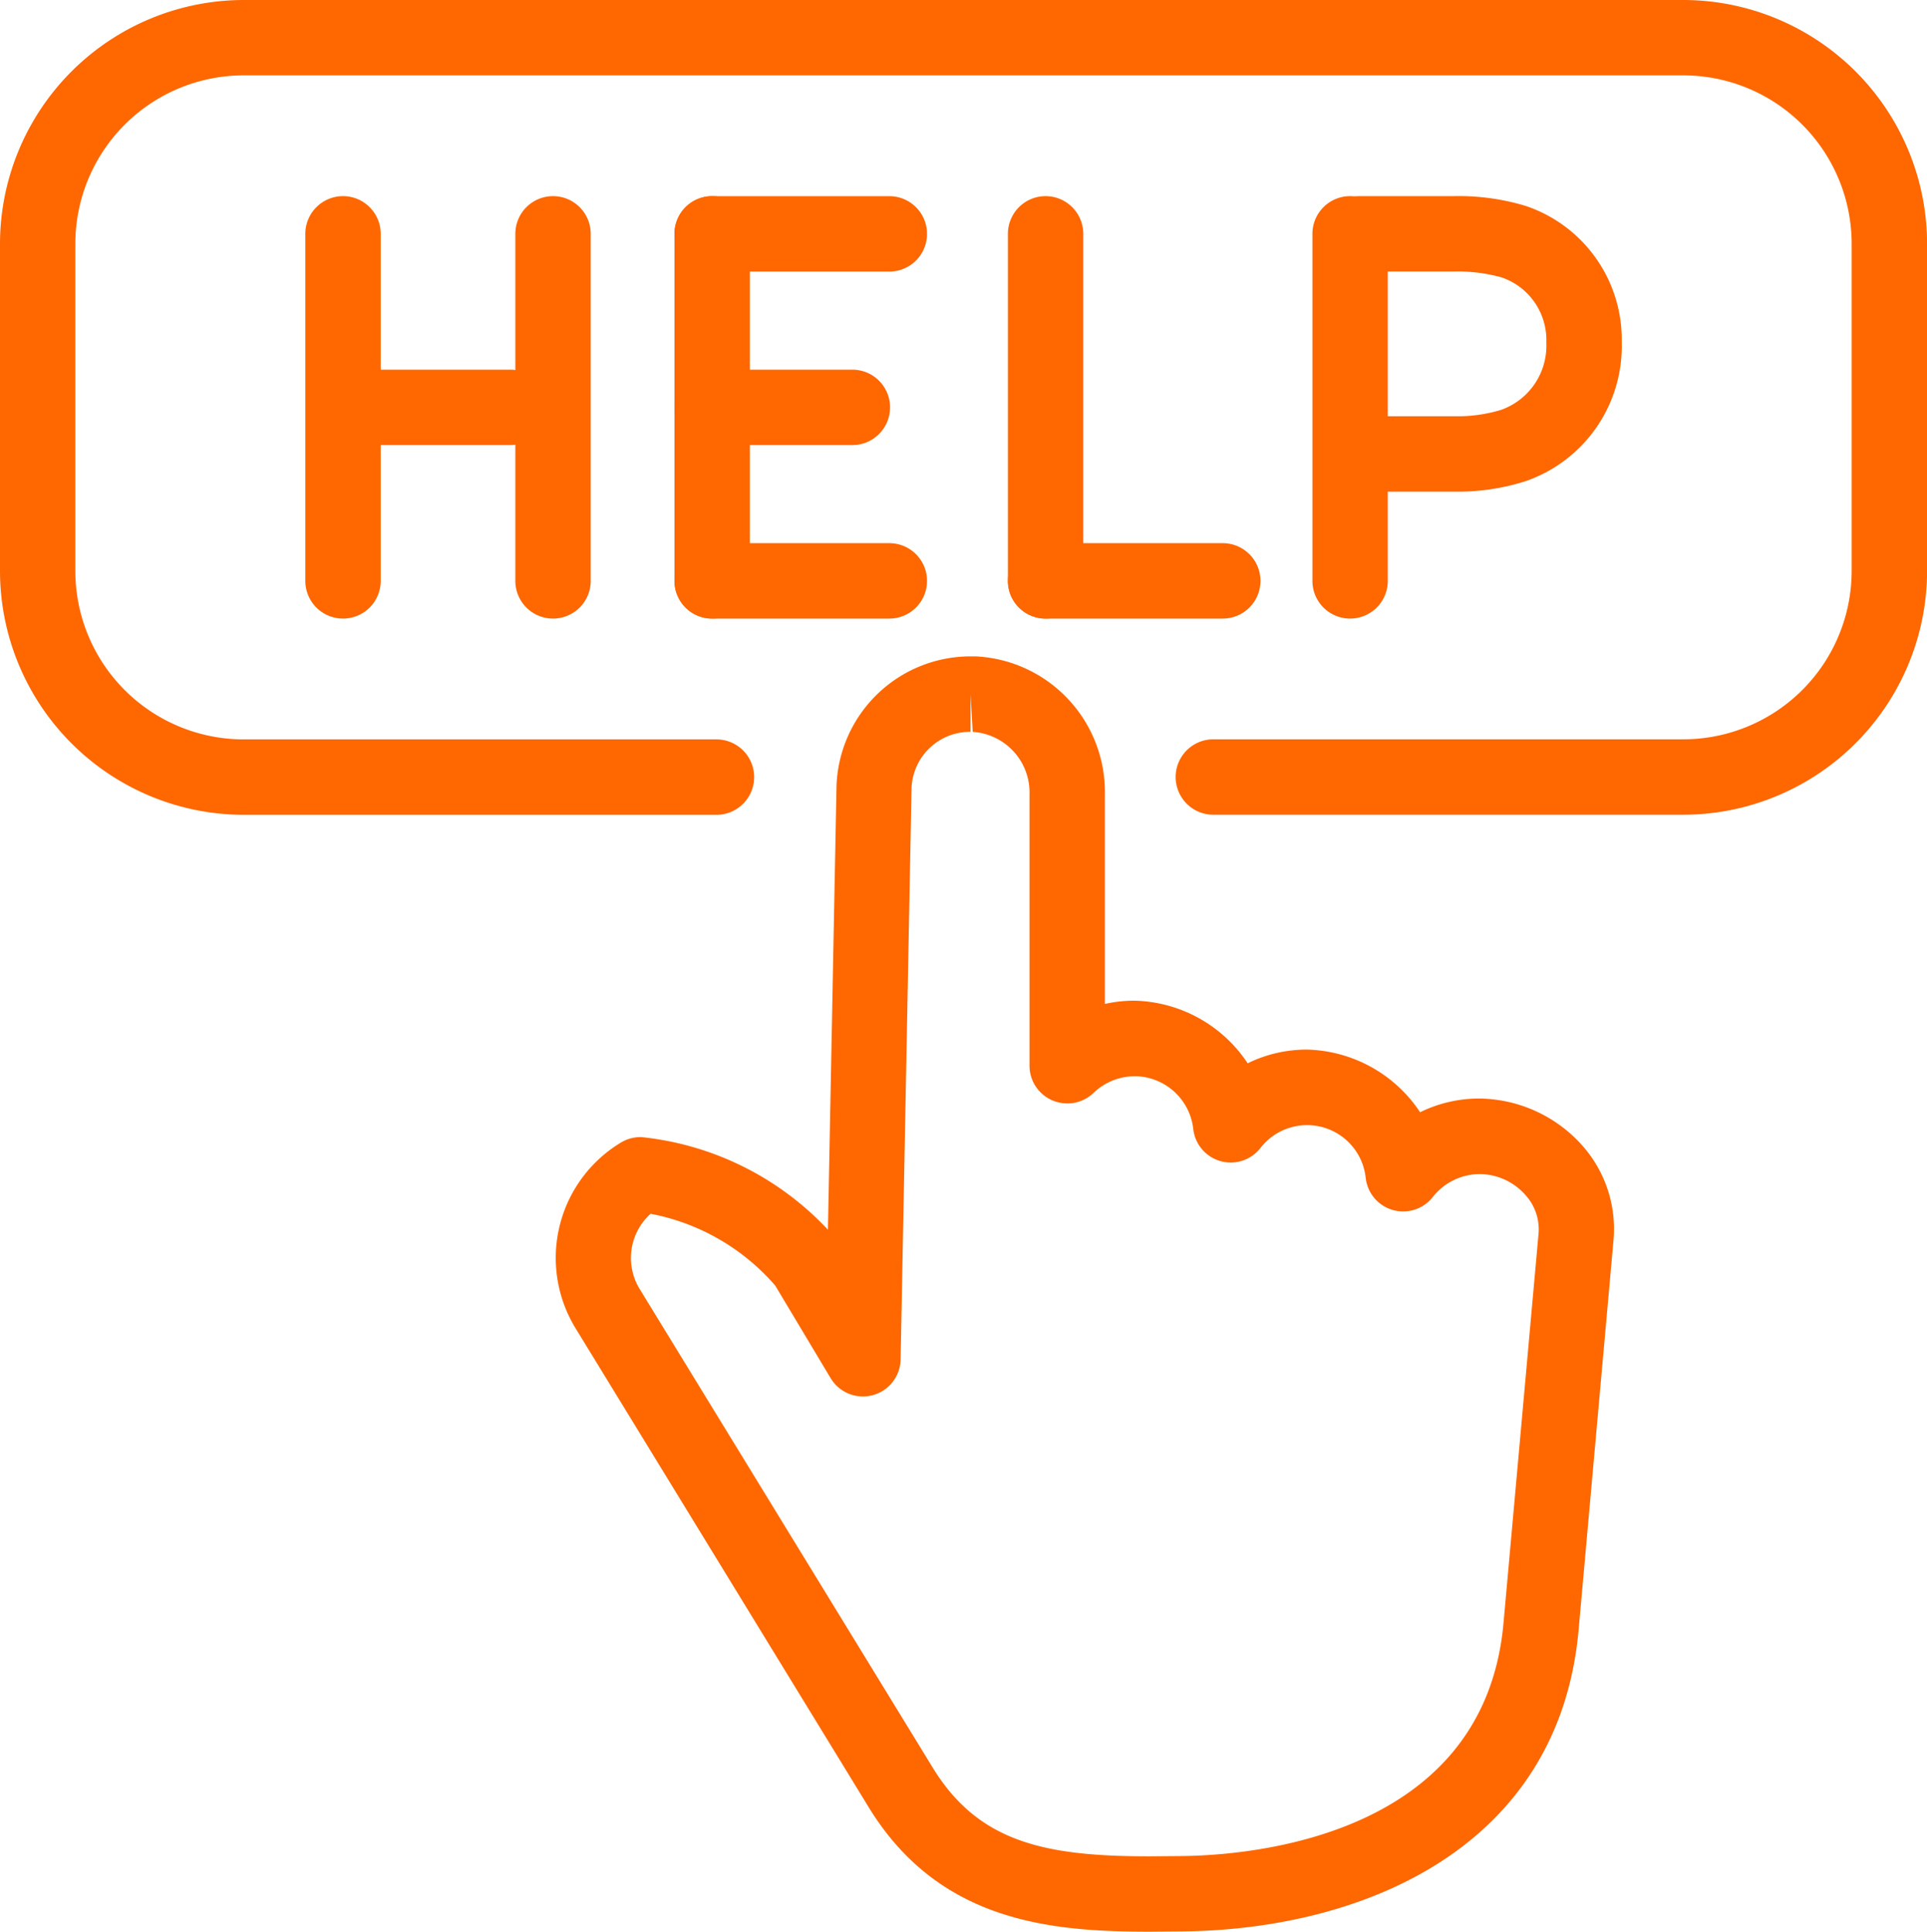 <svg id="Group_2681" data-name="Group 2681" xmlns="http://www.w3.org/2000/svg" xmlns:xlink="http://www.w3.org/1999/xlink" width="67.497" height="67.648" viewBox="0 0 67.497 67.648">
  <defs>
    <clipPath id="clip-path">
      <rect id="Rectangle_1216" data-name="Rectangle 1216" width="67.497" height="67.648" fill="#ff6700"/>
    </clipPath>
  </defs>
  <g id="Group_2680" data-name="Group 2680" clip-path="url(#clip-path)">
    <path id="Path_9408" data-name="Path 9408" d="M250.085,46.769h-3.307a1.32,1.32,0,1,1,0-2.641h3.307a5.26,5.26,0,0,0,1.655-.224,2.384,2.384,0,0,0,1.582-2.359,2.316,2.316,0,0,0-1.56-2.277,5.658,5.658,0,0,0-1.677-.208h-3.307a1.32,1.32,0,1,1,0-2.641h3.307a8.144,8.144,0,0,1,2.5.339,4.935,4.935,0,0,1,3.378,4.776,5,5,0,0,1-3.377,4.871A7.853,7.853,0,0,1,250.085,46.769Z" transform="translate(-199.159 -29.551)" fill="#ff6700"/>
    <path id="Line_330" data-name="Line 330" d="M-5.68,7.794A1.32,1.32,0,0,1-7,6.473V-5.68A1.32,1.32,0,0,1-5.68-7a1.32,1.32,0,0,1,1.32,1.32V6.473A1.32,1.32,0,0,1-5.68,7.794Z" transform="translate(30.625 13.869)" fill="#ff6700"/>
    <path id="Line_331" data-name="Line 331" d="M.527-4.359H-5.68A1.32,1.32,0,0,1-7-5.68,1.32,1.32,0,0,1-5.68-7H.527a1.32,1.32,0,0,1,1.32,1.32A1.32,1.32,0,0,1,.527-4.359Z" transform="translate(30.624 13.87)" fill="#ff6700"/>
    <path id="Line_332" data-name="Line 332" d="M-.768-4.359H-5.68A1.32,1.32,0,0,1-7-5.68,1.32,1.32,0,0,1-5.68-7H-.768A1.32,1.32,0,0,1,.552-5.68,1.32,1.32,0,0,1-.768-4.359Z" transform="translate(30.624 19.946)" fill="#ff6700"/>
    <path id="Line_333" data-name="Line 333" d="M.527-4.359H-5.68A1.32,1.32,0,0,1-7-5.68,1.32,1.32,0,0,1-5.68-7H.527a1.32,1.32,0,0,1,1.32,1.32A1.32,1.32,0,0,1,.527-4.359Z" transform="translate(30.624 26.022)" fill="#ff6700"/>
    <path id="Line_334" data-name="Line 334" d="M-5.68,7.794A1.32,1.32,0,0,1-7,6.473V-5.68A1.32,1.32,0,0,1-5.68-7a1.32,1.32,0,0,1,1.32,1.32V6.473A1.32,1.32,0,0,1-5.68,7.794Z" transform="translate(17.695 13.869)" fill="#ff6700"/>
    <path id="Line_335" data-name="Line 335" d="M-.768-4.359H-5.68A1.32,1.32,0,0,1-7-5.68,1.32,1.32,0,0,1-5.68-7H-.768A1.32,1.32,0,0,1,.552-5.68,1.32,1.32,0,0,1-.768-4.359Z" transform="translate(18.637 19.946)" fill="#ff6700"/>
    <path id="Line_336" data-name="Line 336" d="M-5.68,7.794A1.32,1.32,0,0,1-7,6.473V-5.68A1.32,1.32,0,0,1-5.68-7a1.32,1.32,0,0,1,1.32,1.32V6.473A1.32,1.32,0,0,1-5.68,7.794Z" transform="translate(25.051 13.869)" fill="#ff6700"/>
    <path id="Line_337" data-name="Line 337" d="M-5.68,7.794A1.32,1.32,0,0,1-7,6.473V-5.68A1.32,1.32,0,0,1-5.68-7a1.32,1.32,0,0,1,1.32,1.32V6.473A1.32,1.32,0,0,1-5.68,7.794Z" transform="translate(42.304 13.869)" fill="#ff6700"/>
    <path id="Line_338" data-name="Line 338" d="M.527-4.359H-5.68A1.32,1.32,0,0,1-7-5.68,1.32,1.32,0,0,1-5.68-7H.527a1.32,1.32,0,0,1,1.32,1.32A1.32,1.32,0,0,1,.527-4.359Z" transform="translate(42.303 26.022)" fill="#ff6700"/>
    <path id="Line_339" data-name="Line 339" d="M-5.68,7.794A1.32,1.32,0,0,1-7,6.473V-5.68A1.32,1.32,0,0,1-5.68-7a1.32,1.32,0,0,1,1.32,1.32V6.473A1.32,1.32,0,0,1-5.68,7.794Z" transform="translate(52.97 13.869)" fill="#ff6700"/>
    <path id="Path_9409" data-name="Path 9409" d="M117.7,121.865l.172,0a4.757,4.757,0,0,1,4.535,4.829v7.343a4.706,4.706,0,0,1,1.033-.114,4.887,4.887,0,0,1,3.968,2.193,4.683,4.683,0,0,1,2.073-.48,4.891,4.891,0,0,1,3.967,2.194,4.683,4.683,0,0,1,2.073-.48,4.9,4.9,0,0,1,3.591,1.626,4.4,4.4,0,0,1,1.111,3.325L139,155.958c-.69,7.663-7.592,10.479-13.822,10.559l-1.207.01c-3.5,0-7.439-.345-9.9-4.461l-10.227-16.707a4.719,4.719,0,0,1,1.615-6.47,1.321,1.321,0,0,1,.727-.187,10.405,10.405,0,0,1,6.52,3.242l.3-15.52A4.7,4.7,0,0,1,117.7,121.865Zm3.387,15.656a1.32,1.32,0,0,1-1.32-1.32v-9.5a2.127,2.127,0,0,0-1.99-2.191l-.076-1.322v1.32a2.049,2.049,0,0,0-2.066,1.97l-.383,20.009a1.32,1.32,0,0,1-2.453.653l-1.938-3.238a7.67,7.67,0,0,0-4.366-2.516,2.082,2.082,0,0,0-.4,2.607L116.326,160.7c1.605,2.682,3.924,3.188,7.644,3.188l1.173-.01c2.464-.032,10.556-.713,11.226-8.155l1.229-13.654a1.784,1.784,0,0,0-.463-1.343,2.16,2.16,0,0,0-1.533-.73,2.1,2.1,0,0,0-1.707.8,1.32,1.32,0,0,1-2.353-.67,2.065,2.065,0,0,0-3.687-1.043,1.32,1.32,0,0,1-2.353-.67,2.08,2.08,0,0,0-1.98-1.844,2.1,2.1,0,0,0-1.512.583A1.32,1.32,0,0,1,121.091,137.522Z" transform="translate(-83.706 -98.879)" fill="#ff6700"/>
    <path id="Path_9410" data-name="Path 9410" d="M58.958,28.532H42.5a1.32,1.32,0,0,1,0-2.641H58.958a5.9,5.9,0,0,0,5.9-5.9V8.539a5.9,5.9,0,0,0-5.9-5.9H8.539a5.9,5.9,0,0,0-5.9,5.9V19.994a5.9,5.9,0,0,0,5.9,5.9H25.095a1.32,1.32,0,0,1,0,2.641H8.539A8.548,8.548,0,0,1,0,19.994V8.539A8.548,8.548,0,0,1,8.539,0h50.42A8.548,8.548,0,0,1,67.5,8.539V19.994A8.548,8.548,0,0,1,58.958,28.532Z" transform="translate(0 0)" fill="#ff6700"/>
  </g>
</svg>

